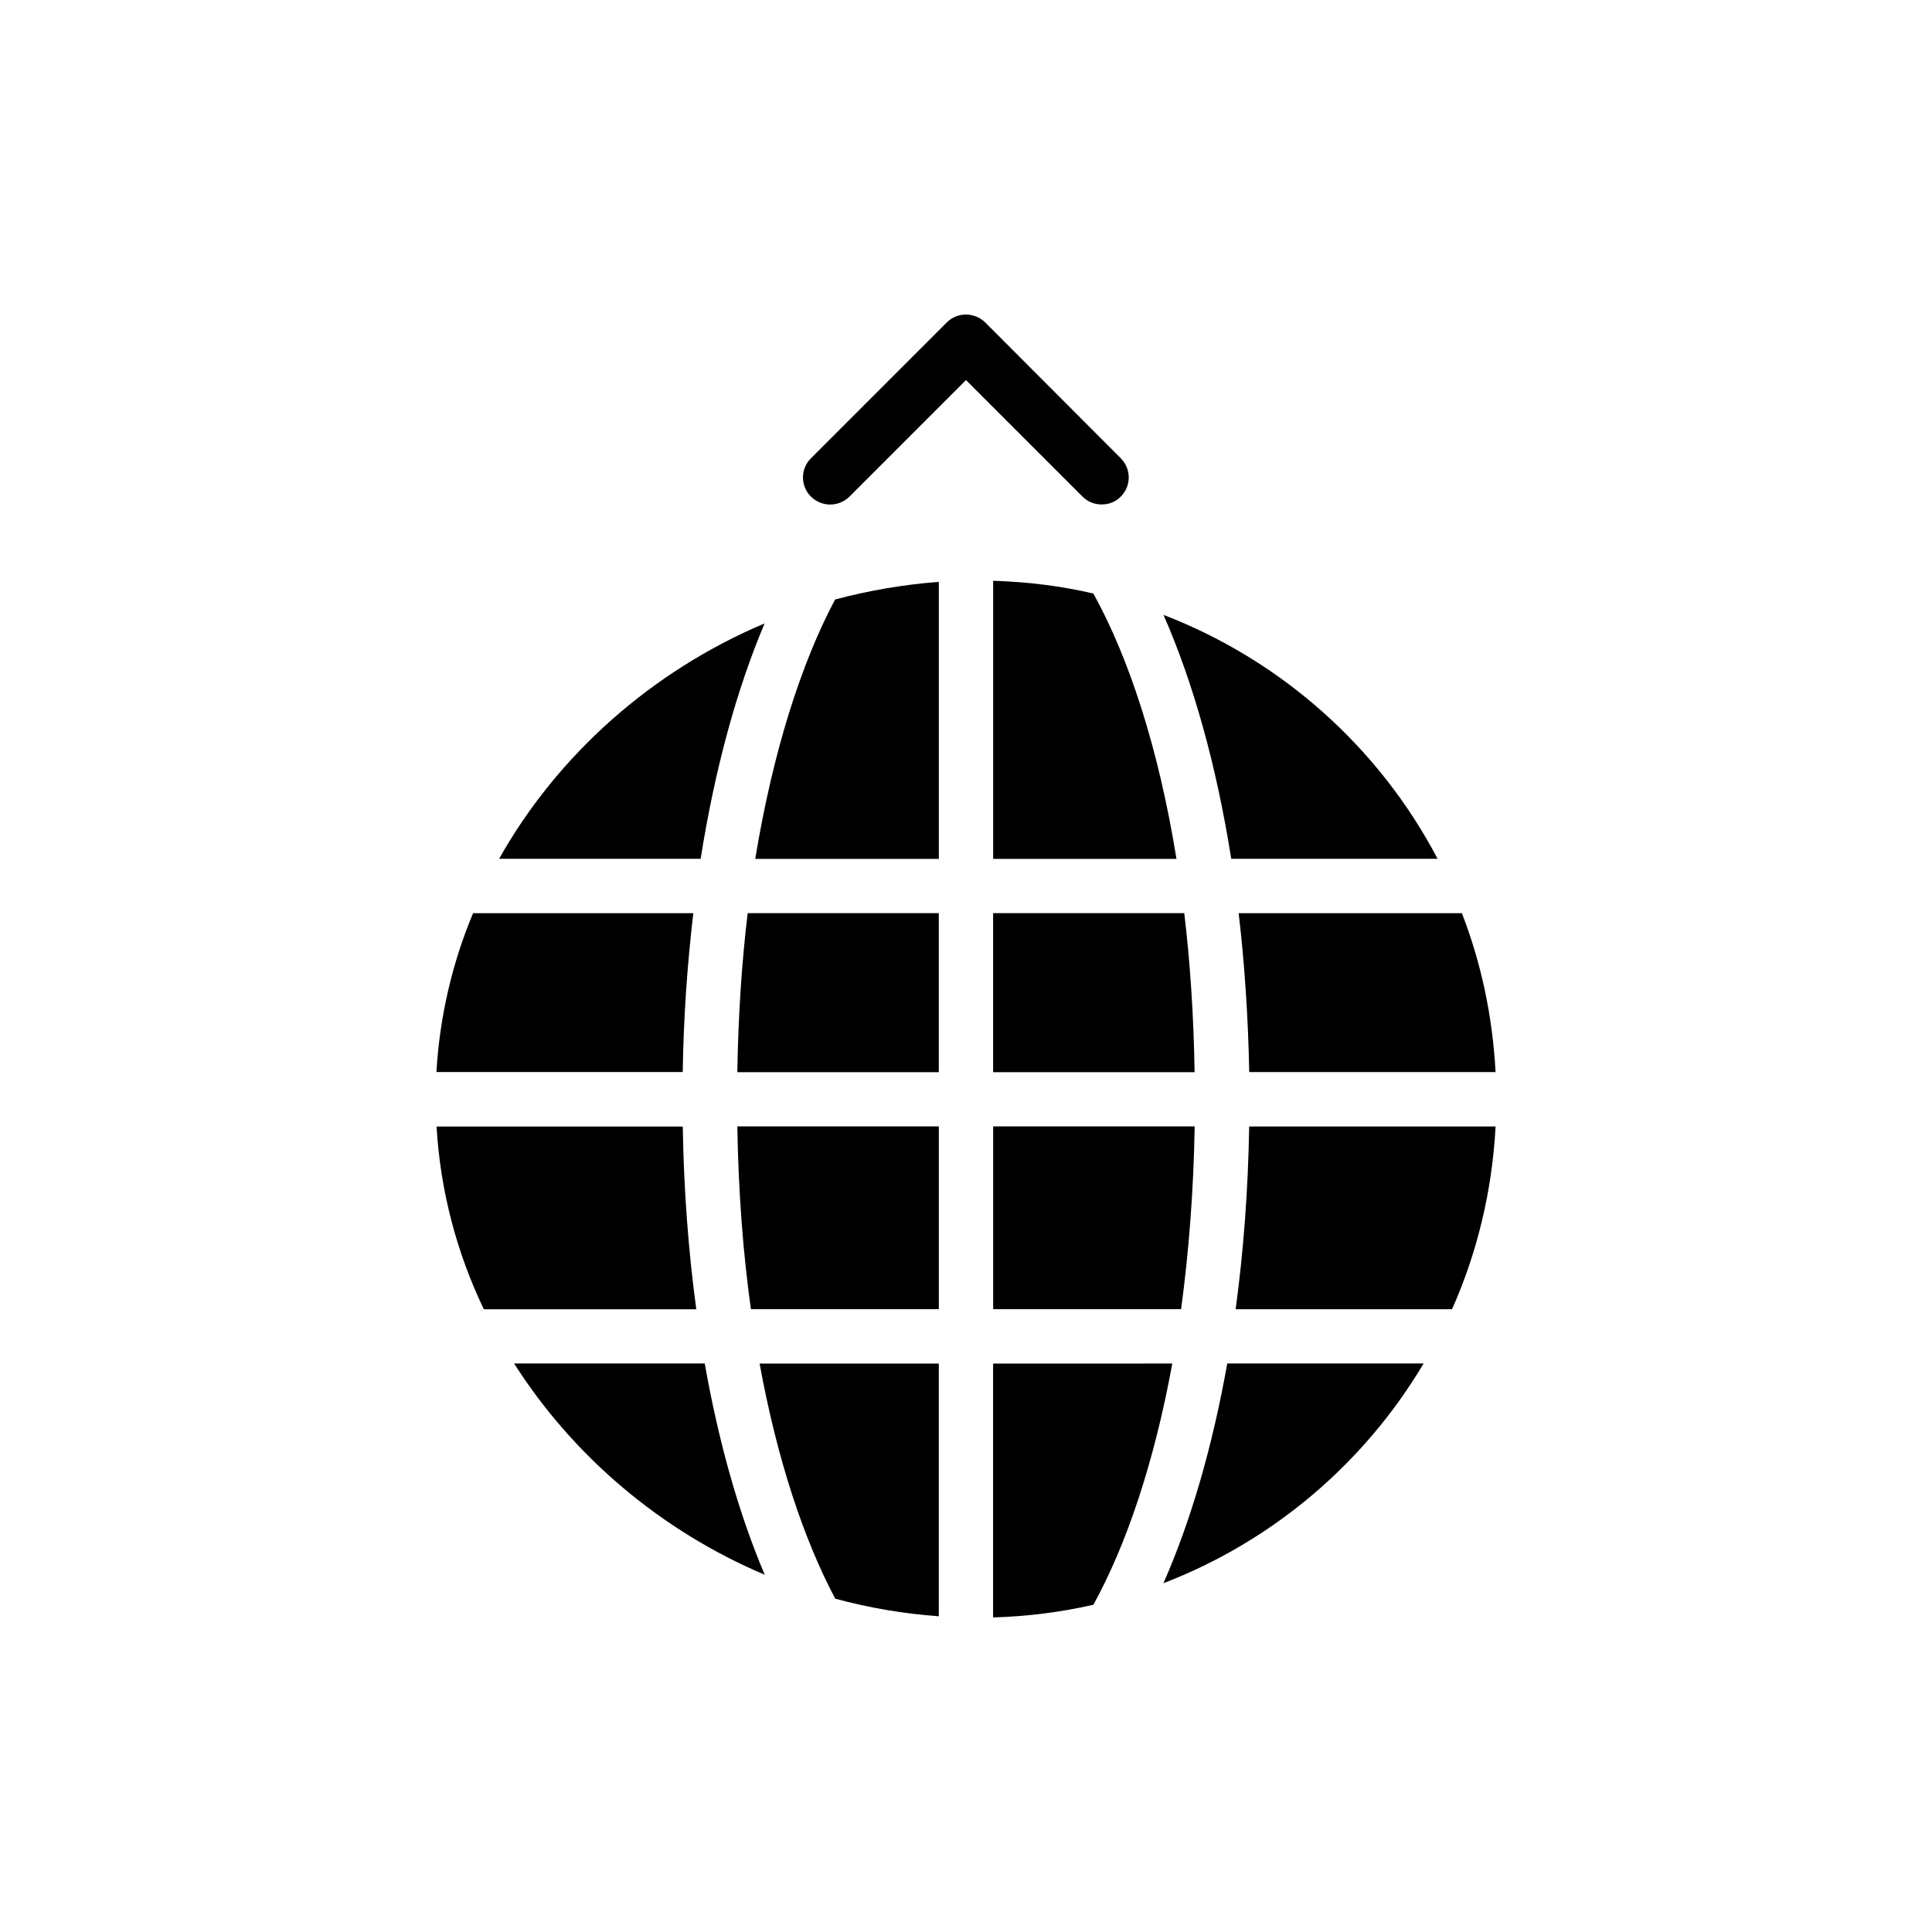 <?xml version="1.0" encoding="UTF-8"?>
<!-- Uploaded to: SVG Repo, www.svgrepo.com, Generator: SVG Repo Mixer Tools -->
<svg fill="#000000" width="800px" height="800px" version="1.1" viewBox="144 144 512 512" xmlns="http://www.w3.org/2000/svg">
 <g>
  <path d="m392.8 298.2v73.41h-48.652c4.68-28.43 12.164-51.82 21.16-68.734 8.922-2.375 18.062-3.957 27.492-4.676z"/>
  <path d="m521.27 505.34c-15.691 26.414-39.945 47.07-68.949 58.227 7.199-16.34 12.953-35.988 16.914-58.227z"/>
  <path d="m392.79 428.14v-42.152h-50.648c-1.582 13.164-2.504 27.285-2.742 42.152z"/>
  <path d="m324.94 442.54h-65.246c0.992 17.07 5.336 33.418 12.527 48.43h56.301c-2.07-15.277-3.309-31.512-3.582-48.43z"/>
  <path d="m392.8 442.5v48.438h-49.805c-2.086-14.898-3.312-31.164-3.598-48.438z"/>
  <path d="m471.46 490.96h57.344c6.652-14.941 10.629-31.273 11.539-48.43h-65.297c-0.281 16.918-1.516 33.152-3.586 48.43z"/>
  <path d="m327.74 386c-1.582 13.387-2.59 27.492-2.809 42.105h-65.277c0.863-14.684 4.176-28.859 9.715-42.105z"/>
  <path d="m455.78 371.61h-48.582v-73.699c9.07 0.289 17.992 1.367 26.559 3.383 9.43 17.059 17.273 40.953 22.023 70.316z"/>
  <path d="m460.58 428.14c-0.238-14.867-1.16-28.988-2.742-42.152h-50.652v42.152z"/>
  <path d="m392.79 572.33v-66.969h-47.488c4.672 25.543 11.734 46.66 20.047 62.309 8.871 2.402 18.039 3.984 27.441 4.66z"/>
  <path d="m329.68 371.59c3.754-23.738 9.559-44.926 16.949-62.379-29.949 12.648-54.895 34.879-70.359 62.379z"/>
  <path d="m346.67 561.33c-27.566-11.66-50.812-31.453-66.43-55.996h50.523c3.742 21.16 9.141 40.09 15.906 55.996z"/>
  <path d="m470.29 371.59h54.684c-15.469-29.469-41.305-52.582-72.641-64.641 7.867 17.879 14.035 39.852 17.957 64.641z"/>
  <path d="m407.18 505.36v67.277c9.109-0.27 17.996-1.398 26.582-3.363 8.688-15.789 16.074-37.492 20.906-63.918z"/>
  <path d="m540.34 428.11h-65.281c-0.289-14.609-1.223-28.719-2.805-42.105h59.16c5.113 13.172 8.137 27.352 8.926 42.105z"/>
  <path d="m460.6 442.5c-0.289 17.273-1.582 33.539-3.598 48.438h-49.805v-48.438z"/>
  <path d="m441.02 275.6c-1.367 1.441-3.238 2.086-5.039 2.086-1.871 0-3.672-0.648-5.109-2.086l-30.875-30.875-30.875 30.875c-2.809 2.809-7.414 2.809-10.219 0-2.809-2.809-2.809-7.34 0-10.148l35.988-35.988c2.805-2.805 7.34-2.805 10.219 0l35.914 35.988c2.805 2.809 2.805 7.344-0.004 10.148z"/>
 </g>
</svg>